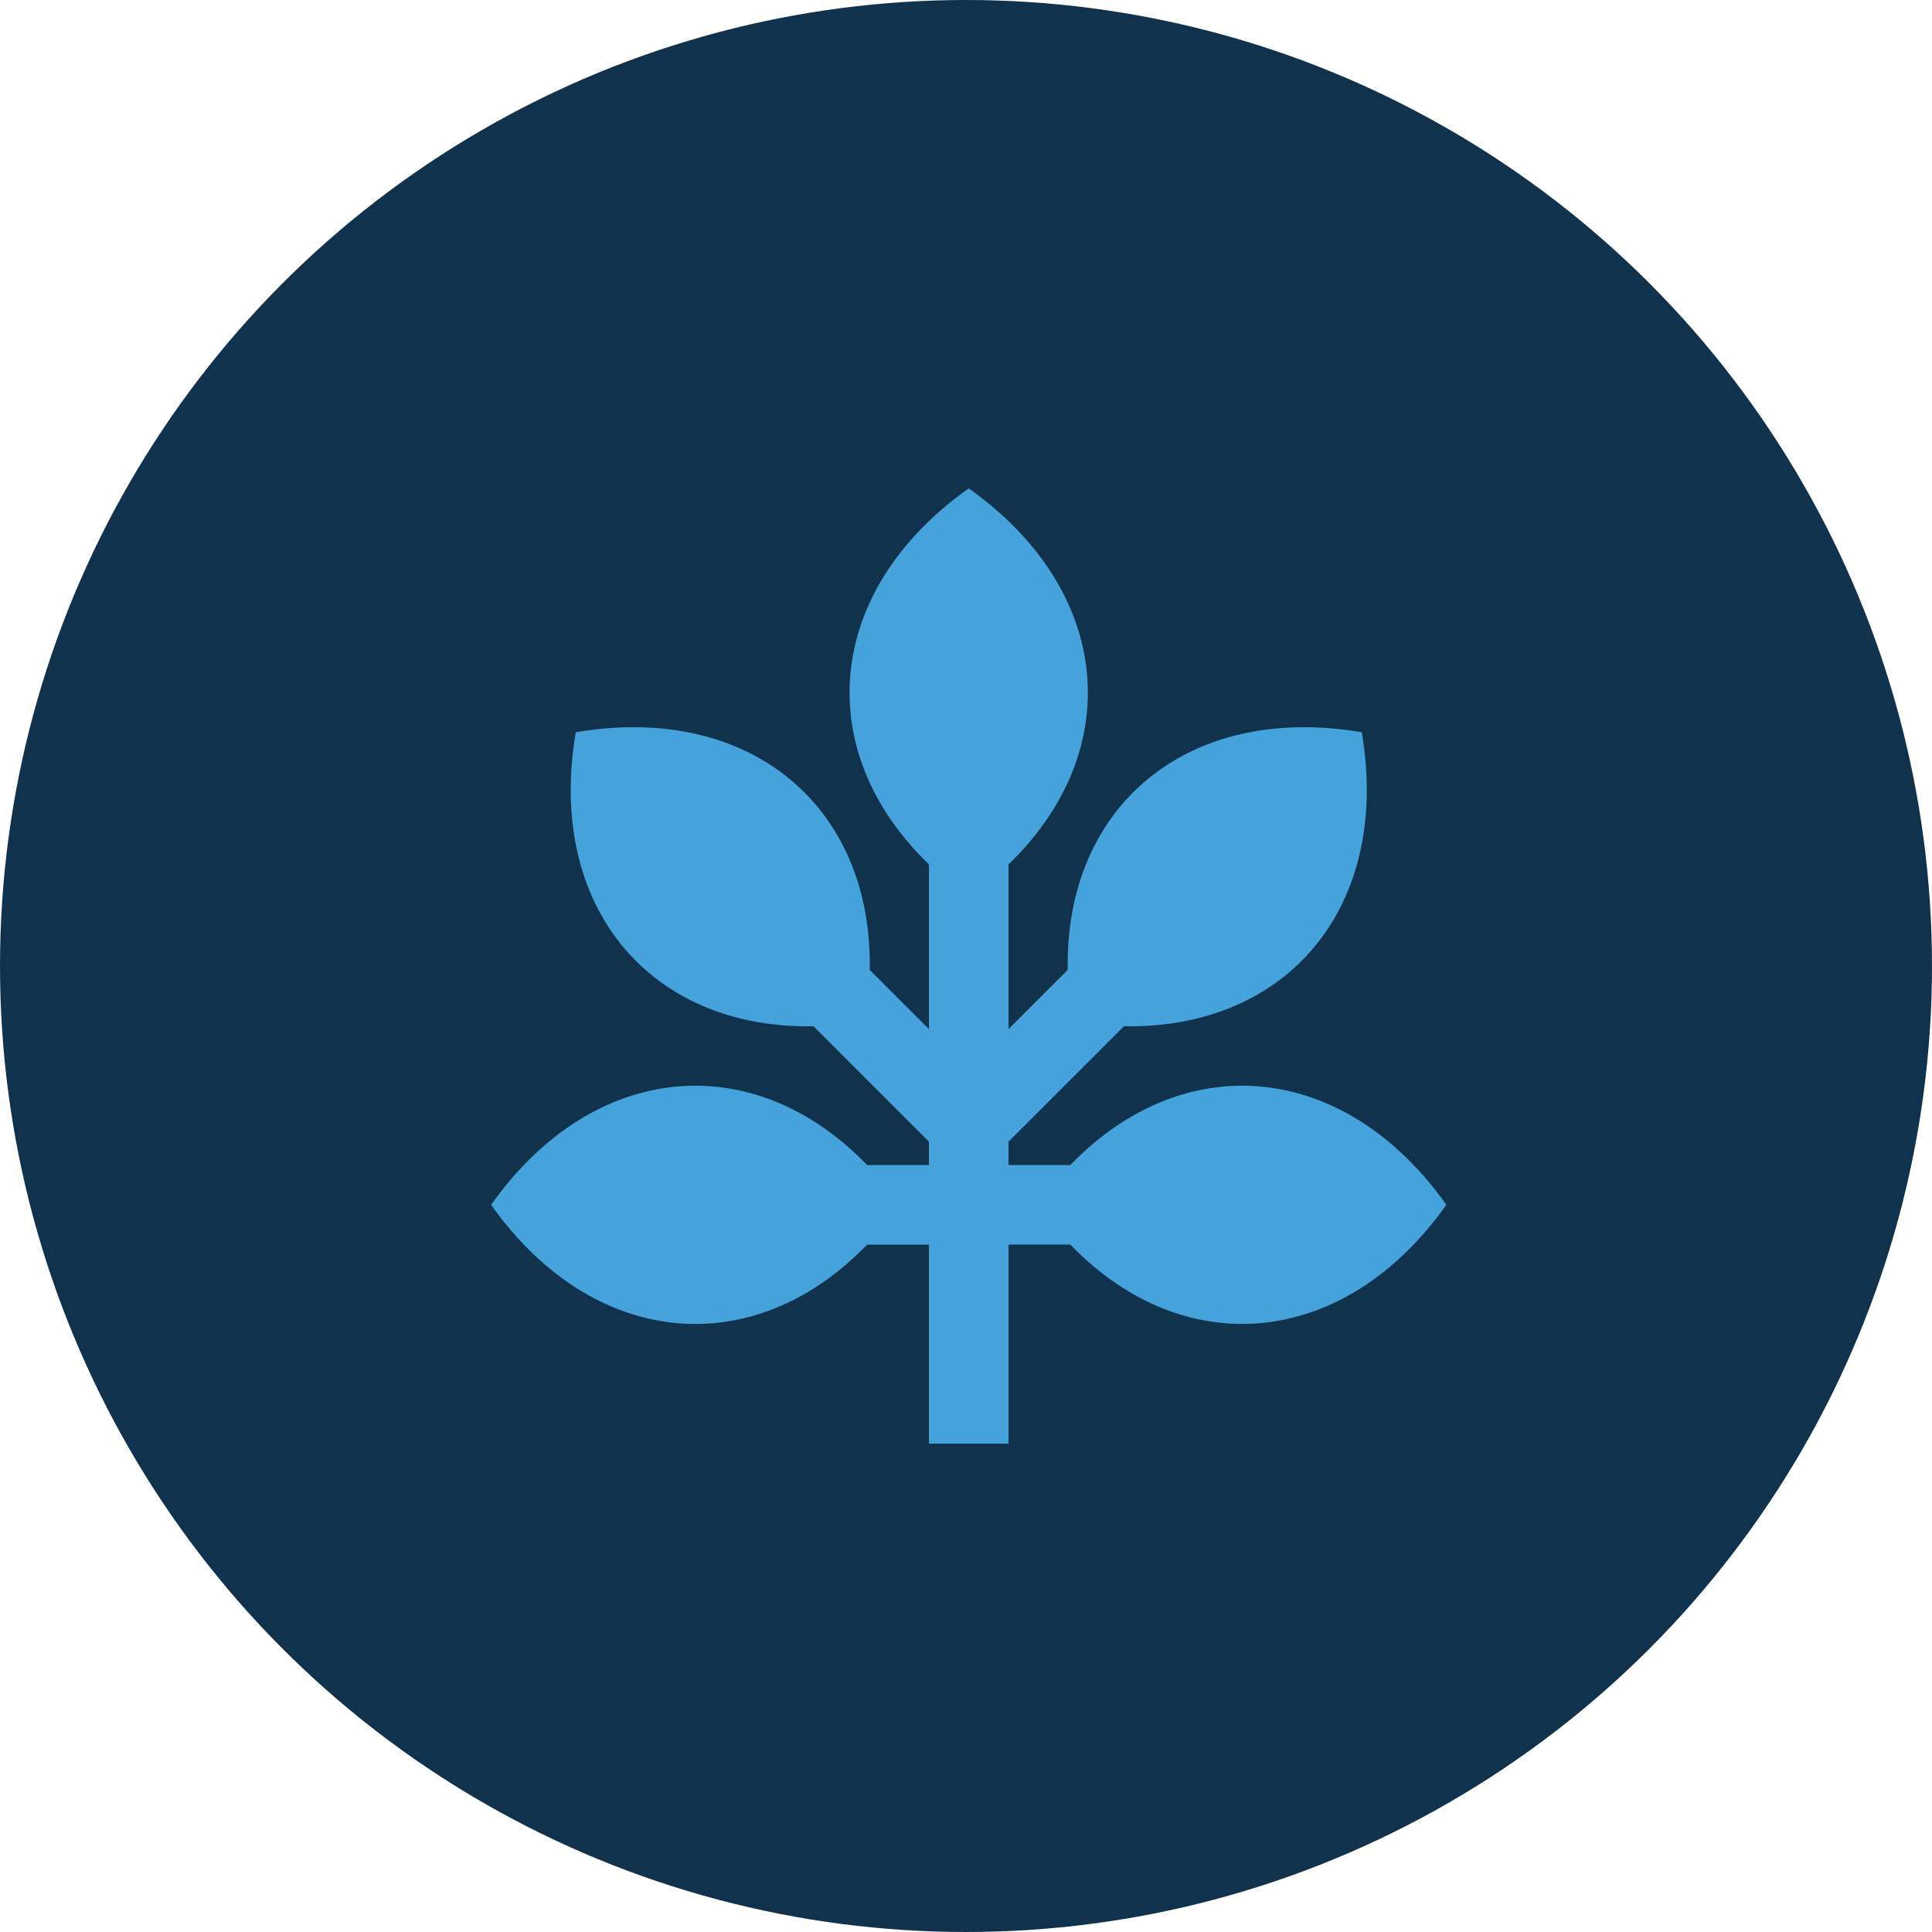 <?xml version="1.0" encoding="UTF-8"?> <svg xmlns="http://www.w3.org/2000/svg" width="177" height="177" viewBox="0 0 177 177"><g id="_5" data-name="5" transform="translate(-828.25 -2835.5)"><circle id="Ellipse_754" data-name="Ellipse 754" cx="88.5" cy="88.5" r="88.5" transform="translate(828.25 2835.5)" fill="#11324c"></circle><path id="Branch_leaves_2" data-name="Branch, leaves 2" d="M63.07,71.995H57.407V69.854L67.984,59.281c14.962.278,24.5-10.94,21.784-26.938-16-2.713-27.212,6.827-26.937,21.778l-5.424,5.42V44.452C68.177,34.071,66.991,19.394,53.761,10c-13.234,9.394-14.424,24.071-3.646,34.452V59.541l-5.421-5.416c.275-14.954-10.94-24.5-26.937-21.781-2.713,16,6.823,27.216,21.781,26.938L50.114,69.854v2.141H44.452C34.067,61.229,19.394,62.411,10,75.641c9.394,13.23,24.074,14.42,34.452,3.646l5.663,0V97.522h7.293V79.284l5.659,0c10.384,10.774,25.061,9.584,34.455-3.646C88.127,62.411,73.454,61.229,63.07,71.995Z" transform="translate(863.239 2870.239)" fill="#46a2da"></path></g></svg> 
